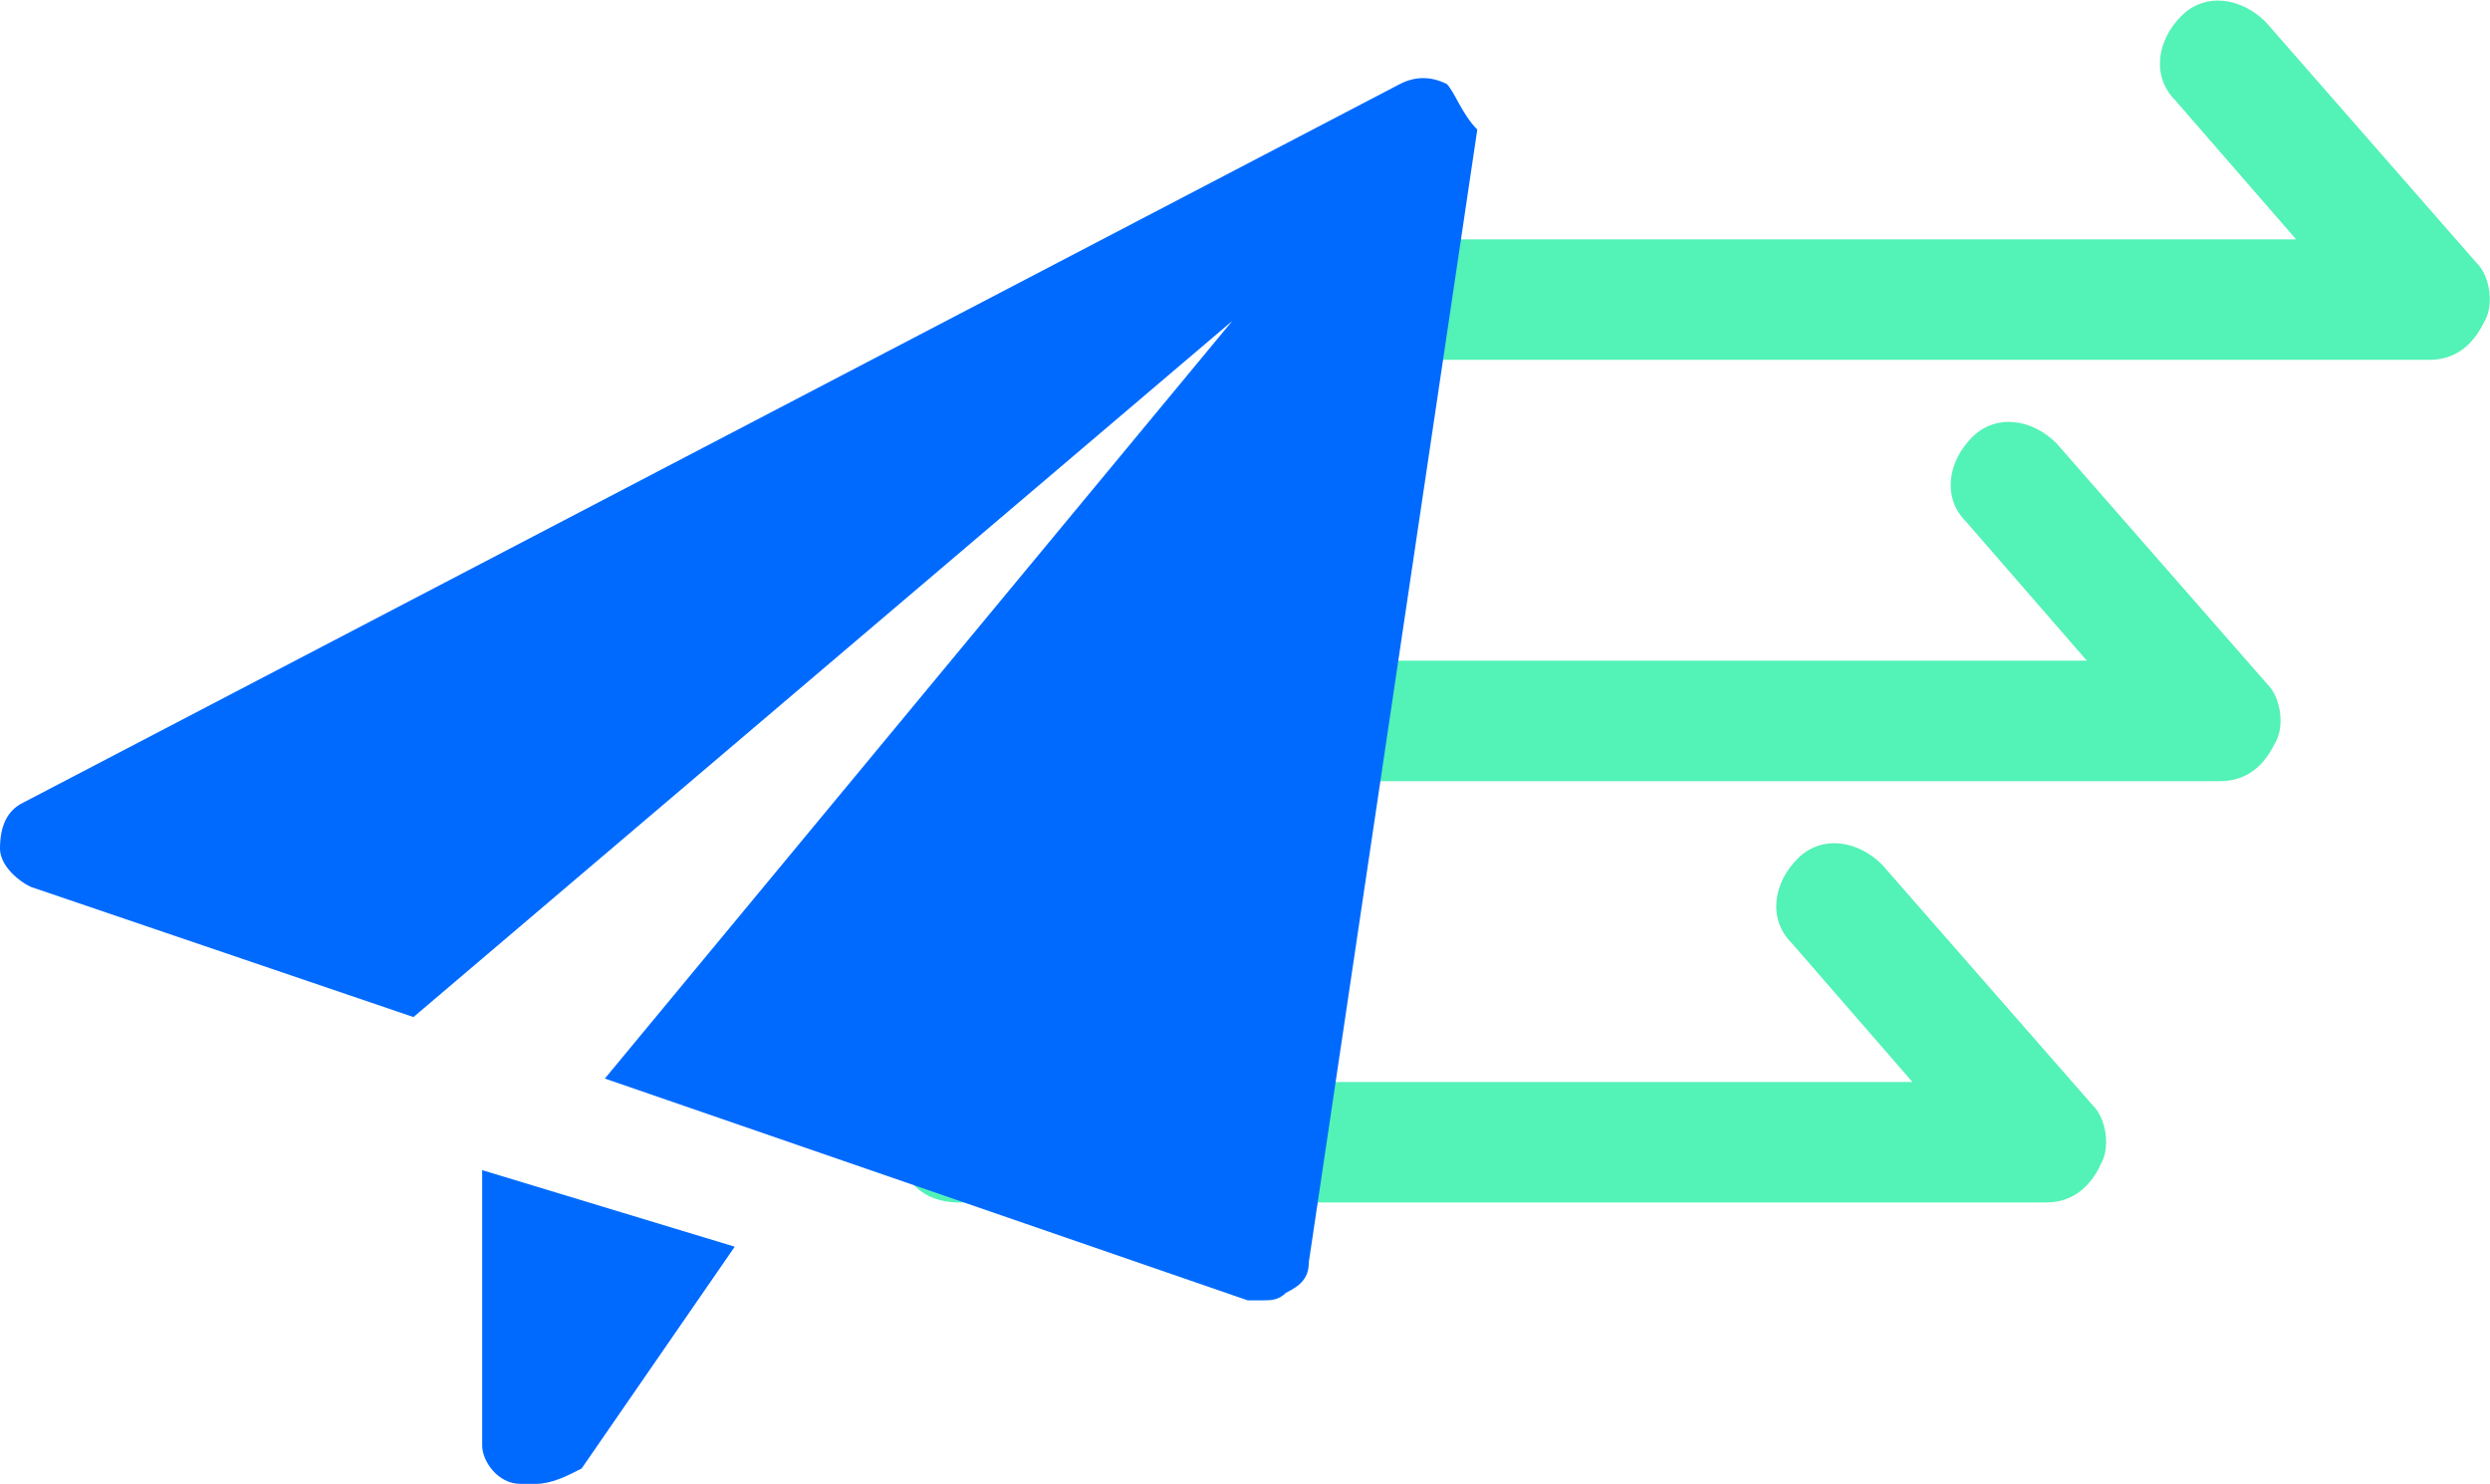 <?xml version="1.0" encoding="UTF-8"?><svg id="_圖層_2" xmlns="http://www.w3.org/2000/svg" viewBox="0 0 79.37 47.3"><defs><style>.cls-1{fill:#53f2b7;}.cls-1,.cls-2{fill-rule:evenodd;}.cls-2{fill:#006aff;}</style></defs><g id="_圖層_1-2"><path class="cls-1" d="m79.16,10.31c-.39.77-.96,1.16-1.73,1.16h-34.65c-1.16,0-1.92-.77-1.92-1.92s.77-1.92,1.92-1.92h30.41l-3.85-4.43c-.77-.77-.58-1.92.19-2.69s1.92-.58,2.69.19l6.74,7.7c.39.38.58,1.35.19,1.92Z"/><path class="cls-1" d="m72.49,23.74c-.39.77-.96,1.16-1.73,1.16h-34.65c-1.16,0-1.92-.77-1.92-1.92s.77-1.92,1.92-1.92h30.41l-3.85-4.43c-.77-.77-.58-1.92.19-2.69s1.92-.58,2.69.19l6.74,7.7c.39.38.58,1.35.19,1.92Z"/><path class="cls-1" d="m66.94,37.17c-.39.77-.96,1.16-1.73,1.16H30.55c-1.16,0-1.92-.77-1.92-1.92s.77-1.92,1.92-1.92h30.41l-3.85-4.43c-.77-.77-.58-1.92.19-2.69s1.92-.58,2.69.19l6.74,7.7c.39.38.58,1.35.19,1.92Z"/><path class="cls-2" d="m15.37,37.3v8.78c0,.49.49,1.22,1.22,1.22h.49c.49,0,.98-.24,1.46-.49l4.88-7.07-8.05-2.44Z"/><path class="cls-2" d="m46.1,2.67c-.49-.24-.98-.24-1.46,0L.73,25.59c-.49.24-.73.73-.73,1.46,0,.49.49.98.98,1.22l12.2,4.15,26.1-22.19-20,24.15,20.49,7.07h.49c.24,0,.49,0,.73-.24.49-.24.73-.49.73-.98l5.37-36.1c-.49-.49-.73-1.22-.98-1.46Z"/></g></svg>